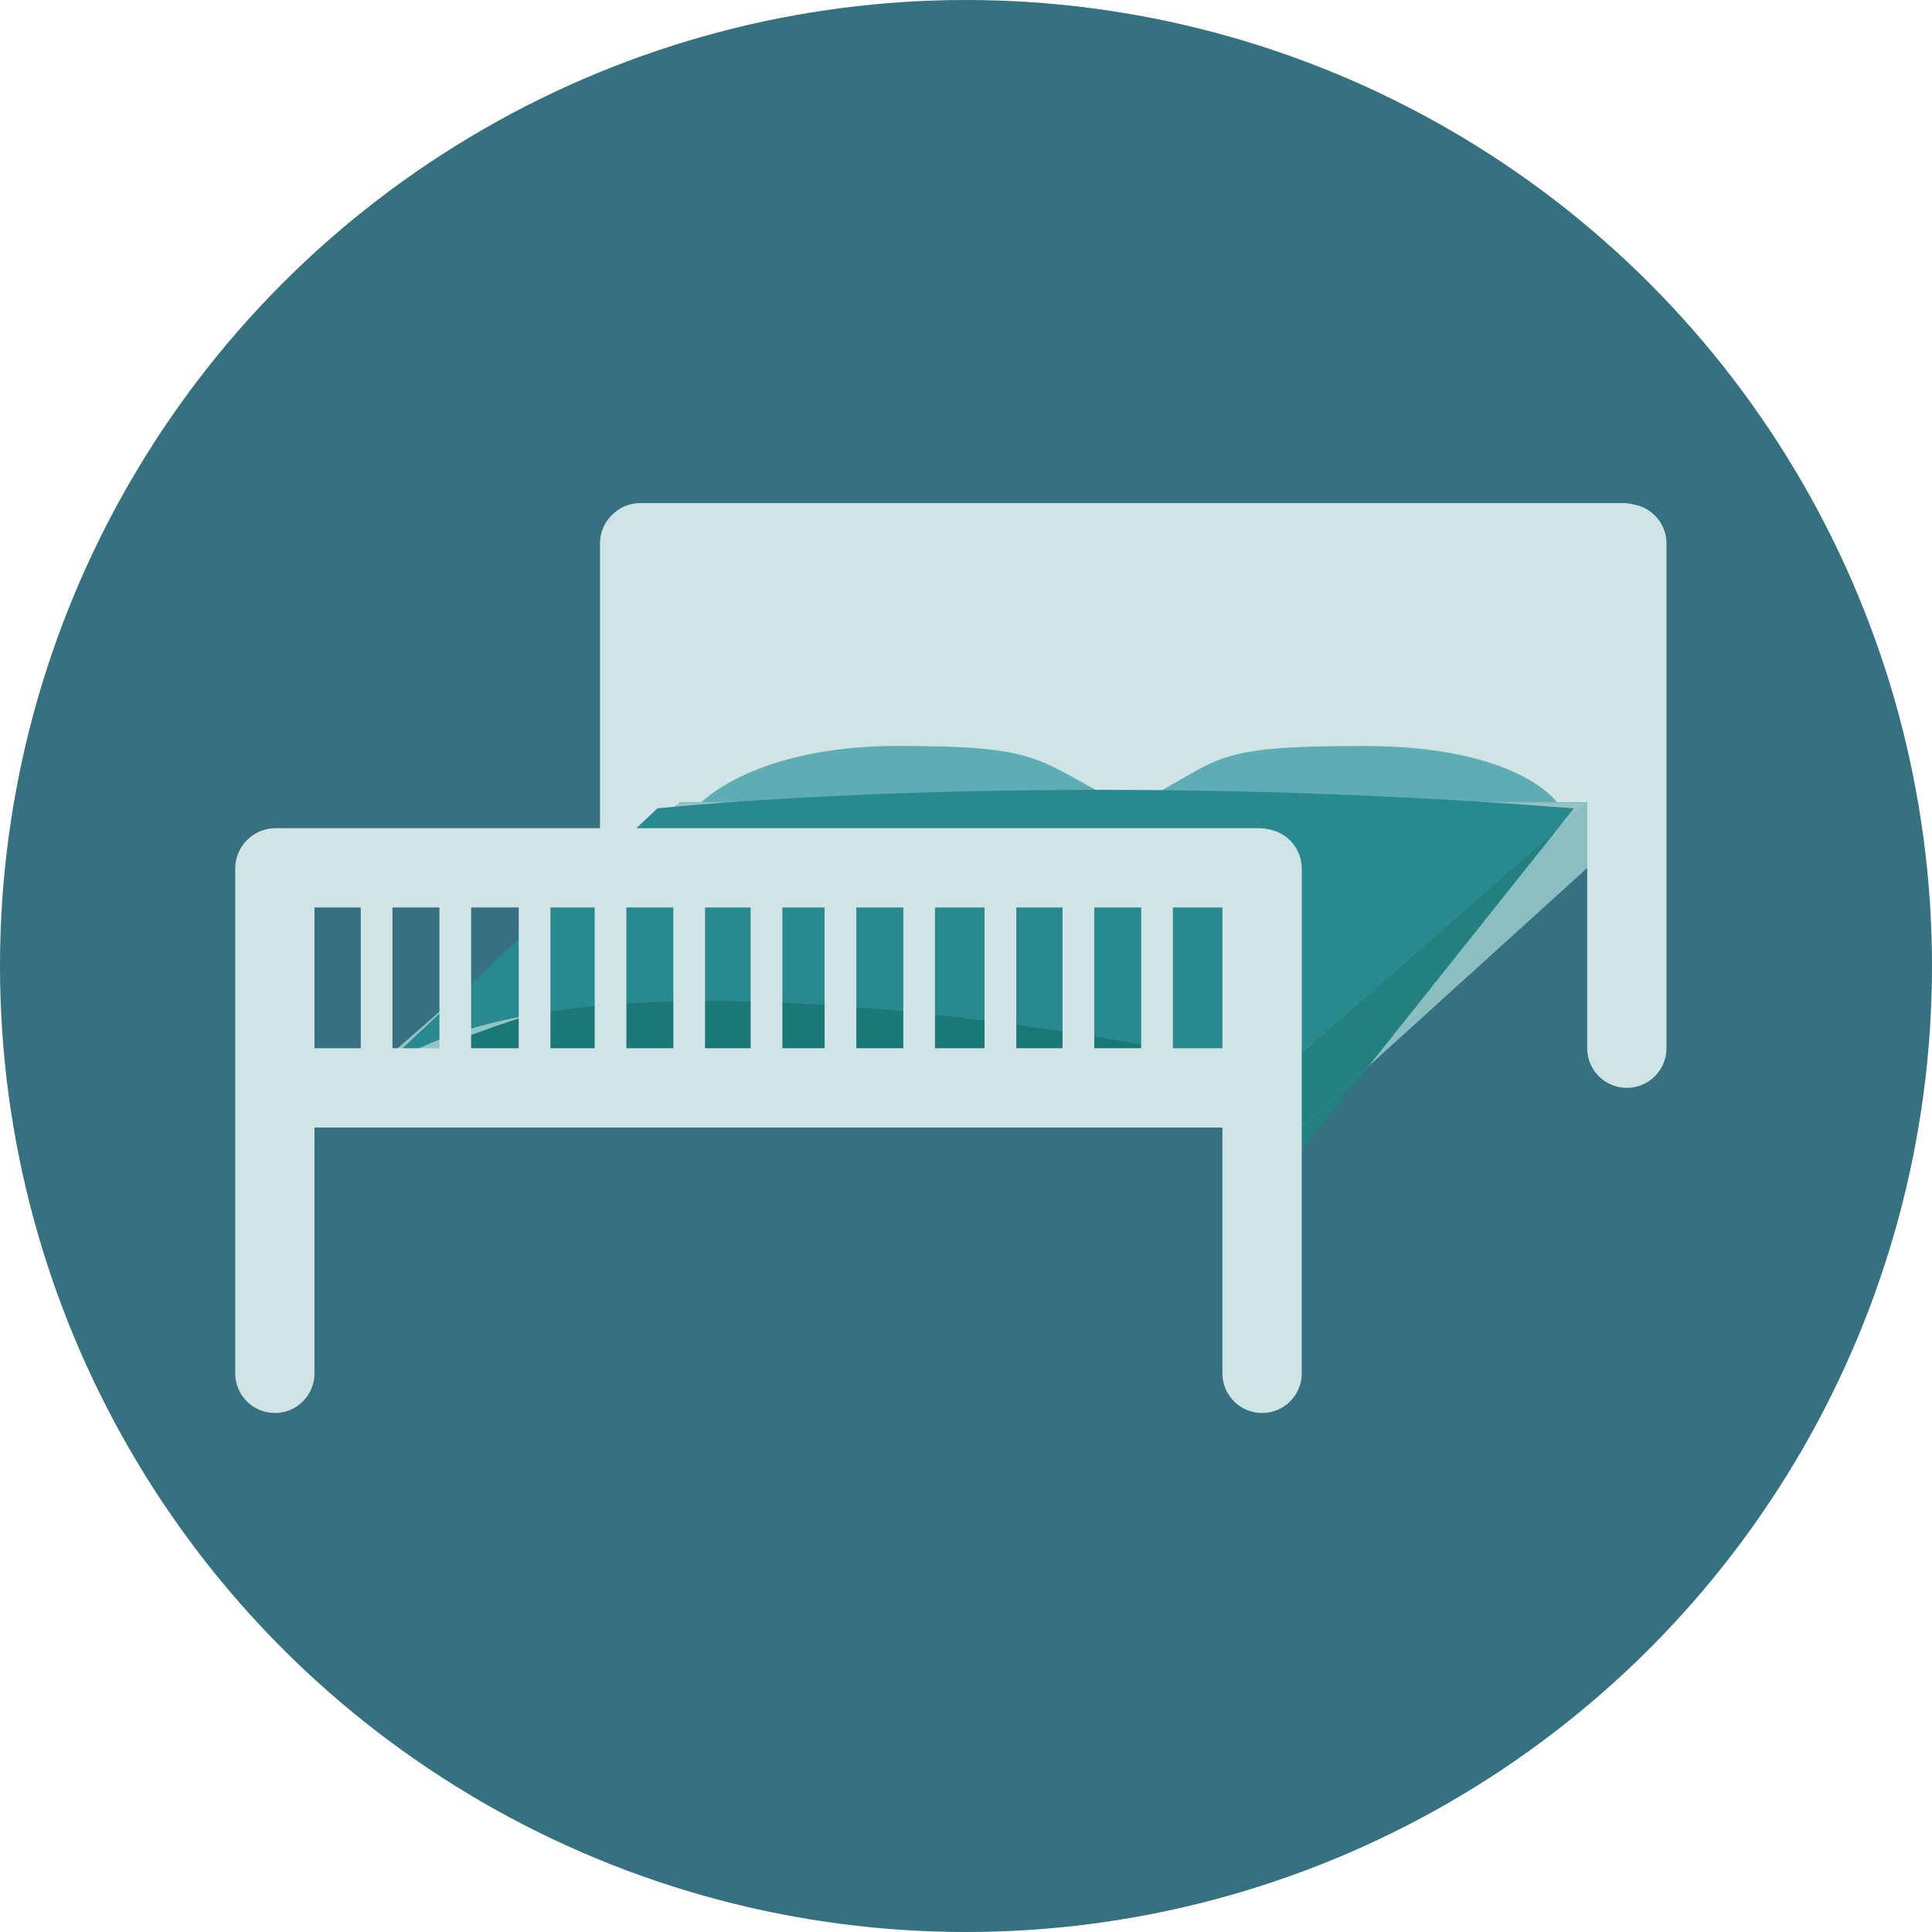 <?xml version="1.0" encoding="iso-8859-1"?>
<!-- Generator: Adobe Illustrator 19.0.0, SVG Export Plug-In . SVG Version: 6.00 Build 0)  -->
<!-- License: CC0. Made by SVG Repo: https://www.svgrepo.com/svg/122938/bed -->
<svg version="1.1" id="Layer_1" xmlns="http://www.w3.org/2000/svg" xmlns:xlink="http://www.w3.org/1999/xlink" x="0px" y="0px"
	 viewBox="0 0 473.931 473.931" style="enable-background:new 0 0 473.931 473.931;" xml:space="preserve">
<circle style="fill:#357180;" cx="236.966" cy="236.966" r="236.966"/>
<path style="fill:#D0E3E5;" d="M400.612,123.729c-0.76-0.191-1.542-0.322-2.354-0.322H157.06c-2.731,0-5.19,1.134-6.948,2.937
	c-1.811,1.77-2.937,4.224-2.937,6.952V257.13c0,5.377,4.355,9.729,9.729,9.729s9.729-4.352,9.729-9.729v-60.291h222.713v60.291
	c0,5.377,4.355,9.729,9.721,9.729c5.381,0,9.736-4.352,9.736-9.729V133.296C408.799,128.447,405.248,124.466,400.612,123.729z"/>
<polygon style="fill:#94C5C5;" points="299.06,275.936 319.801,275.936 389.345,212.884 389.345,196.839 166.628,196.839 
	76.014,275.936 "/>
<polygon style="fill:#8BBEC0;" points="299.06,275.936 319.801,275.936 389.345,212.884 389.345,196.839 "/>
<g>
	<path style="fill:#5EACB4;" d="M172.14,196.749c0,0,13.149-13.773,48.145-13.773c35.004,0,33.751,3.173,54.024,13.773H172.14z"/>
	<path style="fill:#5EACB4;" d="M381.888,196.749c0,0-9.44-13.755-47.356-13.755c-37.908,0-34.188,2.967-54.809,13.755H381.888z"/>
</g>
<path style="fill:#1A7877;" d="M207.642,237.688c-72.459,0-116.709,27.711-116.709,27.711h231.959
	C322.891,265.399,280.093,237.688,207.642,237.688z"/>
<path style="fill:#41979F;" d="M313.975,262.866l-14.915,13.07h19.476l-1.976-12.479C316.56,263.457,315.64,263.24,313.975,262.866z
	"/>
<polygon style="fill:#228080;" points="318.536,275.936 319.479,281.934 335.842,261.403 319.801,275.936 "/>
<path style="fill:#28898E;" d="M386.097,198.291c-129.989-10.211-224.82,0-224.82,0l-71.808,67.595
	c45.193-41.129,202.515-7.91,224.506-3.02l68.485-59.995L386.097,198.291z"/>
<path style="fill:#228080;" d="M313.975,262.866c1.665,0.374,2.586,0.587,2.586,0.587l1.972,12.483h1.265l16.041-14.537
	l46.619-58.532L313.975,262.866z"/>
<g>
	<path style="fill:#D0E3E5;" d="M309.597,203.32c5.373,0,9.729,4.352,9.729,9.729v123.837c0,5.373-4.355,9.729-9.729,9.729l0,0
		c-5.373,0-9.729-4.355-9.729-9.729V213.048C299.868,207.671,304.228,203.32,309.597,203.32L309.597,203.32z"/>
	<path style="fill:#D0E3E5;" d="M318.514,266.859c0,5.377-4.355,9.729-9.736,9.729H67.587c-5.373,0-9.729-4.352-9.729-9.729l0,0
		c0-5.369,4.355-9.729,9.729-9.729h241.19C314.158,257.13,318.514,261.489,318.514,266.859L318.514,266.859z"/>
	<path style="fill:#D0E3E5;" d="M318.514,212.884c0,5.377-4.355,9.729-9.736,9.729H67.587c-5.373,0-9.729-4.352-9.729-9.729l0,0
		c0-5.369,4.355-9.729,9.729-9.729h241.19C314.158,203.155,318.514,207.514,318.514,212.884L318.514,212.884z"/>
	<path style="fill:#D0E3E5;" d="M67.434,203.32c5.366,0,9.714,4.352,9.714,9.729v123.837c0,5.373-4.348,9.729-9.714,9.729l0,0
		c-5.381,0-9.736-4.355-9.736-9.729V213.048C57.702,207.671,62.057,203.32,67.434,203.32L67.434,203.32z"/>
	<path style="fill:#D0E3E5;" d="M131.134,203.32c2.148,0,3.895,4.355,3.895,9.729v49.93c0,5.366-1.747,9.721-3.895,9.721l0,0
		c-2.148,0-3.888-4.355-3.888-9.721v-49.93C127.246,207.675,128.986,203.32,131.134,203.32L131.134,203.32z"/>
	<path style="fill:#D0E3E5;" d="M92.392,203.32c2.14,0,3.88,4.355,3.88,9.729v49.93c0,5.366-1.74,9.721-3.88,9.721l0,0
		c-2.148,0-3.895-4.355-3.895-9.721v-49.93C88.496,207.675,90.244,203.32,92.392,203.32L92.392,203.32z"/>
	<path style="fill:#D0E3E5;" d="M111.68,203.32c2.148,0,3.895,4.355,3.895,9.729v49.93c0,5.366-1.747,9.721-3.895,9.721l0,0
		c-2.14,0-3.888-4.355-3.888-9.721v-49.93C107.789,207.675,109.536,203.32,111.68,203.32L111.68,203.32z"/>
	<path style="fill:#D0E3E5;" d="M149.768,203.32c2.155,0,3.888,4.355,3.888,9.729v49.93c0,5.366-1.732,9.721-3.888,9.721l0,0
		c-2.148,0-3.888-4.355-3.888-9.721v-49.93C145.88,207.675,147.62,203.32,149.768,203.32L149.768,203.32z"/>
	<path style="fill:#D0E3E5;" d="M169.06,203.32c2.155,0,3.888,4.355,3.888,9.729v49.93c0,5.366-1.732,9.721-3.888,9.721l0,0
		c-2.14,0-3.888-4.355-3.888-9.721v-49.93C165.173,207.675,166.92,203.32,169.06,203.32L169.06,203.32z"/>
	<path style="fill:#D0E3E5;" d="M206.178,203.32c2.148,0,3.888,4.355,3.888,9.729v49.93c0,5.366-1.74,9.721-3.888,9.721l0,0
		c-2.148,0-3.895-4.355-3.895-9.721v-49.93C202.283,207.675,204.031,203.32,206.178,203.32L206.178,203.32z"/>
	<path style="fill:#D0E3E5;" d="M225.475,203.32c2.14,0,3.888,4.355,3.888,9.729v49.93c0,5.366-1.747,9.721-3.888,9.721l0,0
		c-2.148,0-3.888-4.355-3.888-9.721v-49.93C221.587,207.675,223.323,203.32,225.475,203.32L225.475,203.32z"/>
	<path style="fill:#D0E3E5;" d="M264.527,203.32c2.155,0,3.895,4.355,3.895,9.729v49.93c0,5.366-1.74,9.721-3.895,9.721l0,0
		c-2.14,0-3.88-4.355-3.88-9.721v-49.93C260.647,207.675,262.387,203.32,264.527,203.32L264.527,203.32z"/>
	<path style="fill:#D0E3E5;" d="M283.827,203.32c2.148,0,3.888,4.355,3.888,9.729v49.93c0,5.366-1.74,9.721-3.888,9.721l0,0
		c-2.155,0-3.888-4.355-3.888-9.721v-49.93C279.94,207.675,281.672,203.32,283.827,203.32L283.827,203.32z"/>
	<path style="fill:#D0E3E5;" d="M188.035,203.32c2.14,0,3.888,4.355,3.888,9.729v49.93c0,5.366-1.747,9.721-3.888,9.721l0,0
		c-2.155,0-3.895-4.355-3.895-9.721v-49.93C184.139,207.675,185.879,203.32,188.035,203.32L188.035,203.32z"/>
	<path style="fill:#D0E3E5;" d="M245.411,203.32c2.14,0,3.895,4.355,3.895,9.729v49.93c0,5.366-1.755,9.721-3.895,9.721l0,0
		c-2.148,0-3.895-4.355-3.895-9.721v-49.93C241.516,207.675,243.263,203.32,245.411,203.32L245.411,203.32z"/>
</g>
<g>
</g>
<g>
</g>
<g>
</g>
<g>
</g>
<g>
</g>
<g>
</g>
<g>
</g>
<g>
</g>
<g>
</g>
<g>
</g>
<g>
</g>
<g>
</g>
<g>
</g>
<g>
</g>
<g>
</g>
</svg>
